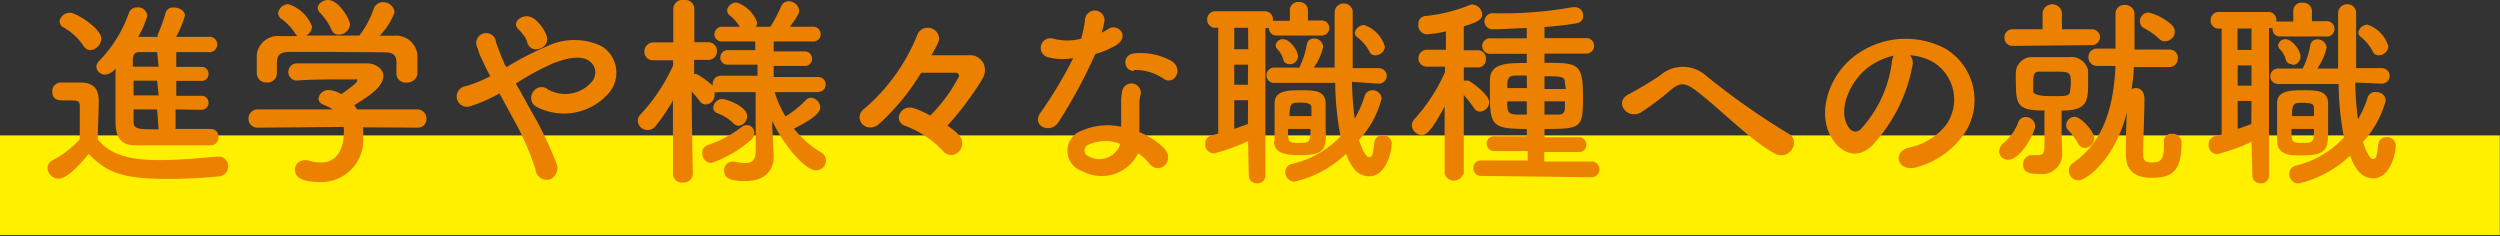<svg xmlns="http://www.w3.org/2000/svg" viewBox="0 0 135.71 12.81"><rect x="0" y="0" width="135.71" height="12.81" fill="#333333" stroke="none"/><defs><style>.cls-1{fill:#fff000;}.cls-2{fill:#ec8100;}</style></defs><g id="レイヤー_2" data-name="レイヤー 2"><g id="レイヤー_1-2" data-name="レイヤー 1"><rect class="cls-1" y="7.35" width="135.7" height="5.41"/><path class="cls-2" d="M3.18,9.7a.61.61,0,0,1-.6-.58.48.48,0,0,1,.27-.42A5.29,5.29,0,0,0,4.33,7.56c0-.58,0-1.08,0-1.56V5.76c0-.28-.13-.31-.5-.31H3.44c-.21,0-.61,0-.6-.48a.46.46,0,0,1,.46-.49H4.36c.71,0,1,.33,1,1s-.05,1.39-.05,2.09c.7.88,1.83,1.12,3.36,1.12,1.1,0,2.3-.12,3.13-.19h.06a.52.52,0,0,1,.53.53.56.56,0,0,1-.55.55c-.7.07-1.71.13-2.71.13-2.39,0-3.29-.29-4.32-1.36C4.29,9,3.61,9.7,3.18,9.7ZM4.53,2.49a3.16,3.16,0,0,0-1.08-1,.4.4,0,0,1-.22-.34A.58.58,0,0,1,3.8.69c.33,0,1.7.85,1.7,1.41a.65.65,0,0,1-.59.62A.44.44,0,0,1,4.53,2.49Zm5,3.45V7l1.91,0a.41.41,0,0,1,.42.44.42.42,0,0,1-.42.45H7.35c-1,0-1.08-.72-1.08-1.38s0-1.95,0-2.78a.85.85,0,0,1-.55.32.47.47,0,0,1-.49-.42.45.45,0,0,1,.16-.33A7.14,7.14,0,0,0,7,.7.45.45,0,0,1,7.46.4.51.51,0,0,1,8,.85,5.06,5.06,0,0,1,7.5,2H8.56a1,1,0,0,1,0-.12A8.21,8.21,0,0,0,9,.66.41.41,0,0,1,9.45.41c.29,0,.59.18.59.43A5.35,5.35,0,0,1,9.56,2l1.75,0a.42.42,0,1,1,0,.83H9.57v.8h1.35a.37.37,0,0,1,.4.38.37.37,0,0,1-.4.38H9.57v.81h1.35a.37.37,0,0,1,.4.37.38.38,0,0,1-.4.39Zm-1-3.11h-1c-.16,0-.31.1-.32.37,0,.11,0,.26,0,.42H8.61Zm0,1.55H7.25v.8H8.61Zm0,1.56H7.25v.65c0,.43.23.43,1.36.43Z"/><path class="cls-2" d="M19.71,6.91a3.75,3.75,0,0,1,0,.48,2.28,2.28,0,0,1-2.38,2.49c-.86,0-1.32-.23-1.32-.66a.51.51,0,0,1,.52-.52.52.52,0,0,1,.17,0,2.42,2.42,0,0,0,.73.12c1.23,0,1.23-1.47,1.23-1.56a2.22,2.22,0,0,0,0-.37L14,6.93a.48.48,0,0,1-.51-.49.49.49,0,0,1,.49-.5l4.08,0a2.3,2.3,0,0,0-.44-.23c-.24-.08-.33-.22-.33-.36a.54.54,0,0,1,.58-.46,1.4,1.4,0,0,1,.65.22c.29-.19.87-.6.87-.73s-.05-.06-.12-.07h-.59c-.7,0-1.77,0-2.54.06h0a.46.46,0,0,1-.49-.47.47.47,0,0,1,.5-.46c.48,0,1.07,0,1.65,0,.81,0,1.61,0,2.12,0s.89.33.89.67c0,.54-.59,1-1.58,1.6l.16.23,3.27,0a.49.49,0,0,1,.49.51.46.46,0,0,1-.48.48Zm1.81-3.52c0-.46-.24-.54-.69-.55L18,2.82l-2.23,0c-.6,0-.7.16-.74.55V4a.51.51,0,0,1-.56.48.51.51,0,0,1-.53-.5c0-.14,0-.31,0-.48s0-.38,0-.54a1.16,1.16,0,0,1,1.29-1l.93,0A.43.43,0,0,1,16,1.78,2.9,2.9,0,0,0,15.24,1,.38.38,0,0,1,15.1.7a.56.56,0,0,1,.56-.47,2,2,0,0,1,1.28,1.22.59.59,0,0,1-.32.48c1,0,1.92,0,2.89,0A5.26,5.26,0,0,0,20.29.47a.52.52,0,0,1,.5-.35.61.61,0,0,1,.63.54,3.61,3.61,0,0,1-.81,1.28h.77A1.16,1.16,0,0,1,22.66,3c0,.15,0,.38,0,.59s0,.3,0,.41a.55.55,0,0,1-.59.48A.49.49,0,0,1,21.52,4V3.39ZM18.41,1.88A.39.39,0,0,1,18,1.62a3.26,3.26,0,0,0-.65-.95.36.36,0,0,1-.1-.24c0-.23.28-.43.56-.43C18.41,0,19,1.08,19,1.33A.62.62,0,0,1,18.41,1.88Z"/><path class="cls-2" d="M28.89,6.12A19.87,19.87,0,0,1,30.18,8.8a.68.68,0,0,1-.33.94.62.62,0,0,1-.78-.53,14.35,14.35,0,0,0-1.16-2.67c-.27-.5-.54-1-.8-1.47a8.33,8.33,0,0,1-1.56.69.56.56,0,1,1-.26-1.08,7.8,7.8,0,0,0,1.32-.54c-.06-.11-.1-.21-.16-.31l-.29-.6a3.28,3.28,0,0,1-.23-.61.54.54,0,1,1,1-.3c.14.36.26.72.43,1.08,0,.07.09.16.13.25a16.25,16.25,0,0,1,2.19-1.13,3.4,3.4,0,0,1,3,0A1.69,1.69,0,0,1,33.09,5a3.22,3.22,0,0,1-4,.78A.55.55,0,0,1,28.93,5a.54.54,0,0,1,.81-.15,1.9,1.9,0,0,0,2.41-.44A.76.76,0,0,0,32,3.32c-.4-.3-1.11-.23-2,.13a13.93,13.93,0,0,0-2,1.09C28.28,5,28.59,5.59,28.89,6.12ZM28.62,2.3a1,1,0,0,0-.24-.44,4,4,0,0,0-.27-.31c-.37-.38.37-.95.92-.5a2.08,2.08,0,0,1,.65.91C29.88,2.63,28.82,3,28.62,2.3Z"/><path class="cls-2" d="M44.38,5,42.05,5a6,6,0,0,0,.59,1.32,5.64,5.64,0,0,0,1.07-.85A.44.44,0,0,1,44,5.3a.56.56,0,0,1,.53.53c0,.36-.67.77-1.43,1.15a5.25,5.25,0,0,0,1.48,1.3.5.5,0,0,1,.26.43.55.55,0,0,1-.55.54c-.54,0-1.67-1.23-2.37-2.68l0,.31L42,8.46v.06c0,.59-.34,1.31-1.56,1.31-.74,0-1.13-.13-1.13-.56a.47.47,0,0,1,.45-.5h.1a2.53,2.53,0,0,0,.59.08c.34,0,.57-.13.57-.64V5l-2,0a.46.46,0,0,1-.23,0,.7.7,0,0,1,0,.18.5.5,0,0,1-.48.49.38.38,0,0,1-.32-.17,5.14,5.14,0,0,0-.44-.53c0,1.72.06,4.48.06,4.48h0a.5.5,0,0,1-.54.46.48.48,0,0,1-.54-.46h0l0-4a10.07,10.07,0,0,1-.93,1.38.56.56,0,0,1-.45.23.53.53,0,0,1-.53-.49.51.51,0,0,1,.18-.39,9.83,9.83,0,0,0,1.74-2.63V3.27l-1.07,0h0a.45.45,0,0,1-.49-.46.5.5,0,0,1,.51-.51h1.06l0-1.81h0A.5.5,0,0,1,37.16,0a.48.48,0,0,1,.53.47h0s0,.84,0,1.82h.75a.47.47,0,0,1,.48.48.46.46,0,0,1-.47.48h-.77c0,.27,0,.53,0,.77a.35.35,0,0,1,.14,0,4.68,4.68,0,0,1,.87.63.2.2,0,0,1,0-.11.43.43,0,0,1,.43-.43h2l0-.6H39.54a.39.39,0,0,1-.44-.37.41.41,0,0,1,.44-.42H41V2.25H39.23a.4.4,0,0,1-.45-.39.42.42,0,0,1,.45-.41h.93a2.49,2.49,0,0,0-.53-.6.36.36,0,0,1-.16-.28A.5.5,0,0,1,40,.14a1.75,1.75,0,0,1,1.1,1.09.46.46,0,0,1-.06.22h.78a7.34,7.34,0,0,0,.58-1.1.43.43,0,0,1,.41-.28.57.57,0,0,1,.57.49c0,.11,0,.23-.5.89h1.23a.4.4,0,0,1,.44.4.39.39,0,0,1-.44.4H42v.54h1.66a.39.39,0,0,1,.42.4.38.38,0,0,1-.42.39H42v.6h2.41a.4.4,0,0,1,.41.41.39.39,0,0,1-.4.4ZM38.62,8.85a.52.52,0,0,1-.5-.54.44.44,0,0,1,.31-.44,6.34,6.34,0,0,0,1.86-1,.49.49,0,0,1,.25-.08.42.42,0,0,1,.41.44.51.51,0,0,1-.22.4A6.63,6.63,0,0,1,38.62,8.85ZM39.8,6.68a2.48,2.48,0,0,0-.87-.54.32.32,0,0,1-.21-.3.51.51,0,0,1,.48-.47c.17,0,1.36.38,1.36.93a.53.53,0,0,1-.46.53A.43.43,0,0,1,39.8,6.68Z"/><path class="cls-2" d="M52.23,7.78a.63.63,0,0,1-.6.64.62.62,0,0,1-.44-.22,5.35,5.35,0,0,0-2.08-1.38.46.46,0,0,1-.32-.43.58.58,0,0,1,.59-.55c.1,0,.3,0,1.12.43a8.5,8.5,0,0,0,1.56-2.13.18.18,0,0,0-.2-.19H50a12.37,12.37,0,0,1-2.26,2.76.7.7,0,0,1-.5.21.57.57,0,0,1-.58-.55.59.59,0,0,1,.25-.46,10.36,10.36,0,0,0,2.88-4,.59.59,0,0,1,.56-.4.61.61,0,0,1,.63.56c0,.09,0,.21-.42.93.6,0,1.38,0,2,0a.81.81,0,0,1,.91.78,1.05,1.05,0,0,1-.18.57,16.77,16.77,0,0,1-1.86,2.47C52.2,7.34,52.23,7.57,52.23,7.78Z"/><path class="cls-2" d="M56.86,3.1a.51.51,0,1,1,.32-1,3,3,0,0,0,1.51,0A6.42,6.42,0,0,0,58.91,1a.53.53,0,0,1,1.05.1,4.18,4.18,0,0,1-.16.67,2.29,2.29,0,0,0,.35-.19c.5-.35,1.19.34.49.84a4.49,4.49,0,0,1-1.18.51,28.49,28.49,0,0,1-2,3.7c-.41.66-1.47.23-1-.48a22.88,22.88,0,0,0,1.8-3A3.14,3.14,0,0,1,56.86,3.1Zm1.89,6.19a1.16,1.16,0,0,1,0-2.21,3.5,3.5,0,0,1,2.11-.2V6.49c0-.28,0-.55,0-.82a3,3,0,0,1,.06-.74.51.51,0,0,1,1,.2,1.79,1.79,0,0,0-.07.51c0,.26,0,.53,0,.85s0,.44,0,.68a4.26,4.26,0,0,1,1.35.88c.62.7-.27,1.48-.8.84a2.86,2.86,0,0,0-.62-.57A2.2,2.2,0,0,1,58.75,9.29Zm.35-1.44a.34.34,0,0,0,0,.64,1.2,1.2,0,0,0,1.68-.58s0-.08,0-.11A2.23,2.23,0,0,0,59.1,7.85Zm2.46-4c-.61,0-.65-.88,0-.95a3.46,3.46,0,0,1,2,.39c.75.45.17,1.36-.37,1A2.75,2.75,0,0,0,61.56,3.8Z"/><path class="cls-2" d="M67.75,7.66a10.41,10.41,0,0,1-1.86.67.49.49,0,0,1-.47-.52.47.47,0,0,1,.34-.46l.37-.1V1.51H66a.44.44,0,0,1-.47-.45A.44.44,0,0,1,66,.61h2.65a.43.43,0,0,1,.45.45v.07a.5.5,0,0,1,.18,0h.74V.52a.44.44,0,0,1,.48-.41.46.46,0,0,1,.5.43l0,.57h.75a.41.41,0,1,1,0,.82H69.32a.41.41,0,0,1-.44-.41v0a.5.5,0,0,1-.19,0h0v8a.42.42,0,0,1-.45.43.42.42,0,0,1-.45-.43Zm0-6.15H67V2.67h.76Zm0,2H67V4.6h.74Zm0,1.93H67V7l.74-.27Zm5.64-1a17.33,17.33,0,0,0,.15,2,6.23,6.23,0,0,0,.54-1.23.43.43,0,0,1,.42-.31.48.48,0,0,1,.5.45,5.24,5.24,0,0,1-1.23,2.25c.09.27.33.93.54.93s.22-.2.29-.78a.44.44,0,0,1,.46-.41.47.47,0,0,1,.49.47c0,.39-.3,1.76-1.22,1.76-.64,0-1-.51-1.26-1.22a6,6,0,0,1-2.8,1.51.51.51,0,0,1-.5-.52.45.45,0,0,1,.36-.44A5.24,5.24,0,0,0,72.77,7.4a16.18,16.18,0,0,1-.29-2.9H69.19a.41.41,0,0,1-.44-.41.41.41,0,0,1,.44-.42h1.34a4.59,4.59,0,0,0,.41-1.25.37.37,0,0,1,.38-.33.49.49,0,0,1,.51.44,3.2,3.2,0,0,1-.51,1.14h1.13c0-1,0-2,0-3v0a.48.48,0,0,1,.5-.48.47.47,0,0,1,.48.5h0c0,.71,0,1.56,0,2.43v.58h1.39a.43.43,0,0,1,.46.42.43.43,0,0,1-.46.42ZM70,3.48a.32.32,0,0,1-.34-.25,1.23,1.23,0,0,0-.32-.56.28.28,0,0,1-.09-.21.38.38,0,0,1,.41-.33c.35,0,.8.59.8.94A.43.43,0,0,1,70,3.48Zm-.81,4.19c0-.19,0-.51,0-.85s0-1,0-1.21c0-.7.73-.71,1.43-.71s1.32,0,1.34.7c0,.35,0,.87,0,1.33C72,8,72,8.42,70.64,8.42,69.85,8.42,69.18,8.37,69.15,7.67Zm2-1.37c0-.18,0-.35,0-.47s-.07-.26-.57-.26-.62,0-.62.73ZM69.92,7c0,.7,0,.76.59.76s.63-.07.63-.76Zm4.74-4a.31.31,0,0,1-.32-.2A2.41,2.41,0,0,0,73.65,2a.31.31,0,0,1-.11-.22.53.53,0,0,1,.51-.42,1.76,1.76,0,0,1,1.13,1.18A.52.52,0,0,1,74.66,3Z"/><path class="cls-2" d="M79.42,9.45a.53.53,0,0,1-1,0h0l0-3.67c-.74,1.37-1,1.55-1.23,1.55a.56.56,0,0,1-.55-.52.48.48,0,0,1,.15-.35,9.7,9.7,0,0,0,1.65-2.54v-.3l-1,0h0A.45.45,0,0,1,77,3.17a.46.46,0,0,1,.49-.47h1l0-1a5.31,5.31,0,0,1-.91.15A.48.48,0,0,1,77,1.3a.4.4,0,0,1,.35-.43A8.54,8.54,0,0,0,79.84.25a.21.21,0,0,1,.12,0,.57.57,0,0,1,.5.53c0,.33-.39.46-1,.65,0,.23,0,.73,0,1.3h.75a.43.43,0,0,1,.45.46.43.43,0,0,1-.44.47h0l-.76,0c0,.24,0,.49,0,.72h.09a.35.35,0,0,1,.17,0c.05,0,1.12.73,1.12,1.17a.54.54,0,0,1-.5.51.4.4,0,0,1-.33-.2,6,6,0,0,0-.55-.7c0,1.73,0,4.3,0,4.3Zm1,.1a.41.41,0,0,1-.44-.42.4.4,0,0,1,.44-.42h2.51V8.2H81.12a.4.4,0,0,1-.42-.41.39.39,0,0,1,.42-.39h1.76V7c-1.78,0-2-.15-2-1.73,0-.33,0-.68,0-.92,0-.93.93-.93,2-.93v-.5h-2a.42.42,0,1,1,0-.84h2V1.52c-.25,0-1.41.07-1.82.07a.44.44,0,0,1-.48-.43.45.45,0,0,1,.5-.44A21.56,21.56,0,0,0,85.36.39h.13a.44.44,0,0,1,.45.46.39.39,0,0,1-.33.41c-.53.09-1.14.16-1.77.21v.6h2.27a.4.4,0,0,1,.42.42.41.41,0,0,1-.43.42H83.84v.5c1.78,0,2.09,0,2.09,1.77S85.9,7,83.84,7v.45h1.85a.39.39,0,0,1,.42.4.38.38,0,0,1-.42.4H83.83v.52h2.5a.43.43,0,1,1,0,.85ZM82.88,4.1h-.62c-.32,0-.41.16-.43.36s0,.2,0,.32h1.06Zm0,1.4H81.82c0,.52,0,.7.52.72h.54Zm2.07-1c0-.35-.18-.36-1.11-.36v.69H85Zm0,1H83.84v.72h.71c.25,0,.39-.06.4-.36Z"/><path class="cls-2" d="M92,4.87c-.55-.4-.83-.38-1.29,0a14.81,14.81,0,0,1-1.63,1.23c-.73.43-1.52-.57-.64-1a19.32,19.32,0,0,0,1.67-1,1.88,1.88,0,0,1,2.49,0,39.88,39.88,0,0,0,4.46,3.14c.72.36.13,1.52-.71,1.1C95,7.62,93.29,5.82,92,4.87Z"/><path class="cls-2" d="M103.83,3.48a8.69,8.69,0,0,1-2.23,4.45c-.85.78-1.77.35-2.26-.6-.69-1.36,0-3.41,1.53-4.43a4.59,4.59,0,0,1,4.75-.25,3.26,3.26,0,0,1,1,4.62A4.63,4.63,0,0,1,104,9.09c-1,.25-1.31-.86-.36-1.08a3.45,3.45,0,0,0,2-1.23A2.38,2.38,0,0,0,105,3.41,2.84,2.84,0,0,0,103.67,3,.57.57,0,0,1,103.83,3.48Zm-2.45.2c-1,.79-1.57,2.26-1.11,3.1.16.32.45.49.72.25a6.61,6.61,0,0,0,1.71-3.66.85.85,0,0,1,.1-.35A3.69,3.69,0,0,0,101.38,3.68Z"/><path class="cls-2" d="M109.25,2.49a.43.43,0,0,1-.44-.45.43.43,0,0,1,.44-.45h1.63V.69a.53.53,0,0,1,1.05,0v.9h1.65A.45.45,0,0,1,114,2a.45.45,0,0,1-.47.45Zm-.73,5.73a.63.63,0,0,1,.27-.48,2.65,2.65,0,0,0,.76-1.08.43.43,0,0,1,.41-.31.52.52,0,0,1,.52.49c0,.32-.77,1.83-1.47,1.83A.47.47,0,0,1,108.52,8.22Zm3.42-.07v.07a1.1,1.1,0,0,1-1.26,1.22c-.5,0-.86-.06-.86-.51a.48.48,0,0,1,.46-.51h.09l.28,0c.21,0,.33-.09.33-.47V6c-1.42,0-1.55-.28-1.55-1.5a5.92,5.92,0,0,1,0-.61.87.87,0,0,1,.92-.79l1,0,1,0a.91.91,0,0,1,1,.74c0,.16,0,.36,0,.56,0,1.06,0,1.61-1.44,1.6V7.29Zm.47-3.59c0-.67,0-.67-1-.67l-.71,0c-.3,0-.33.18-.33.67,0,.13,0,.27,0,.4s.21.26,1,.26,1,0,1-.29A2.55,2.55,0,0,0,112.41,4.56Zm.38,3.2a3.22,3.22,0,0,0-.53-.7.38.38,0,0,1-.1-.25.47.47,0,0,1,.45-.47c.37,0,1.08.82,1.08,1.17a.54.54,0,0,1-.52.52A.41.41,0,0,1,112.79,7.76Zm4.67-.06a.41.41,0,0,1,.44-.44.48.48,0,0,1,.52.45v.07c0,1.67-.66,1.87-1.64,1.87s-1.38-.48-1.38-1.27c0-.29,0-1.44.06-2.29-.65,2.58-2.21,3.7-2.64,3.7a.53.53,0,0,1-.52-.52.51.51,0,0,1,.24-.43c1.73-1.19,2.2-3.21,2.3-5.26h-1a.46.46,0,0,1-.47-.47.45.45,0,0,1,.47-.47h1c0-.66,0-1.3,0-1.91v0a.46.46,0,0,1,.5-.46.5.5,0,0,1,.53.49c0,.29,0,.61,0,.93s0,.64,0,1h1.89a.44.44,0,0,1,.46.47.46.46,0,0,1-.46.48h-1.93c0,.41-.06.81-.12,1.2a.5.5,0,0,1,.24-.06c.2,0,.46.14.46.59,0,.6-.07,2.37-.07,2.92v.1c0,.28.09.43.45.43.52,0,.68-.14.68-1V7.71Zm.07-5.46a.43.43,0,0,1-.32-.13,3.54,3.54,0,0,0-.78-.56.43.43,0,0,1-.27-.4.48.48,0,0,1,.47-.47,2.91,2.91,0,0,1,1.26.67.54.54,0,0,1,.17.38A.54.54,0,0,1,117.53,2.24Z"/><path class="cls-2" d="M122.22,7.7a10.41,10.41,0,0,1-1.86.67.49.49,0,0,1-.47-.51.48.48,0,0,1,.34-.47l.37-.09V1.55h-.09A.44.44,0,0,1,120,1.1a.44.44,0,0,1,.47-.45h2.65a.43.43,0,0,1,.45.45v.07a.52.52,0,0,1,.18,0h.74V.58h0A.44.44,0,0,1,125,.15a.46.46,0,0,1,.5.43v.57h.74a.42.42,0,1,1,0,.83h-2.44a.4.4,0,0,1-.44-.4V1.52a.5.5,0,0,1-.19,0h0v8a.42.42,0,0,1-.45.43.42.42,0,0,1-.45-.43Zm0-6.15h-.76V2.71h.76Zm0,2h-.75V4.65h.75Zm0,1.93h-.75V7c.25-.09.5-.17.74-.27Zm5.63-1a17.33,17.33,0,0,0,.15,2,6,6,0,0,0,.54-1.23A.43.43,0,0,1,129,5a.49.49,0,0,1,.51.45,5.49,5.49,0,0,1-1.24,2.26c.09.26.33.92.54.92s.22-.2.29-.78a.44.44,0,0,1,.46-.41.48.48,0,0,1,.49.48c0,.38-.29,1.76-1.22,1.76-.64,0-1-.52-1.26-1.23a6,6,0,0,1-2.8,1.51.51.51,0,0,1-.5-.52A.45.45,0,0,1,124.6,9a5.24,5.24,0,0,0,2.64-1.54,16.18,16.18,0,0,1-.29-2.9h-3.29a.42.42,0,1,1,0-.84H125a4.59,4.59,0,0,0,.41-1.25.37.37,0,0,1,.38-.33.49.49,0,0,1,.51.44,3.2,3.2,0,0,1-.51,1.14h1.13c0-1,0-2,0-3h0a.49.49,0,0,1,.5-.49.47.47,0,0,1,.48.5h0c0,.71,0,1.56,0,2.43V3.7h1.4a.42.42,0,1,1,0,.84Zm-3.43-1a.32.32,0,0,1-.34-.25,1.29,1.29,0,0,0-.32-.56.28.28,0,0,1-.09-.21.38.38,0,0,1,.41-.33c.35,0,.8.6.8.94A.43.43,0,0,1,124.43,3.52Zm-.81,4.2c0-.2,0-.52,0-.86s0-1,0-1.21c0-.7.73-.71,1.43-.71s1.32,0,1.34.7c0,.35,0,.87,0,1.33,0,1.07,0,1.5-1.32,1.5C124.33,8.46,123.65,8.41,123.62,7.72Zm2-1.38c0-.17,0-.35,0-.47s-.06-.25-.57-.25-.62,0-.62.72ZM124.39,7c0,.71,0,.76.6.76s.62-.06.62-.76Zm4.74-4a.32.32,0,0,1-.32-.19,2.36,2.36,0,0,0-.69-.83.3.3,0,0,1-.1-.22.51.51,0,0,1,.5-.42,1.76,1.76,0,0,1,1.13,1.18A.52.52,0,0,1,129.13,3Z"/></g></g></svg>